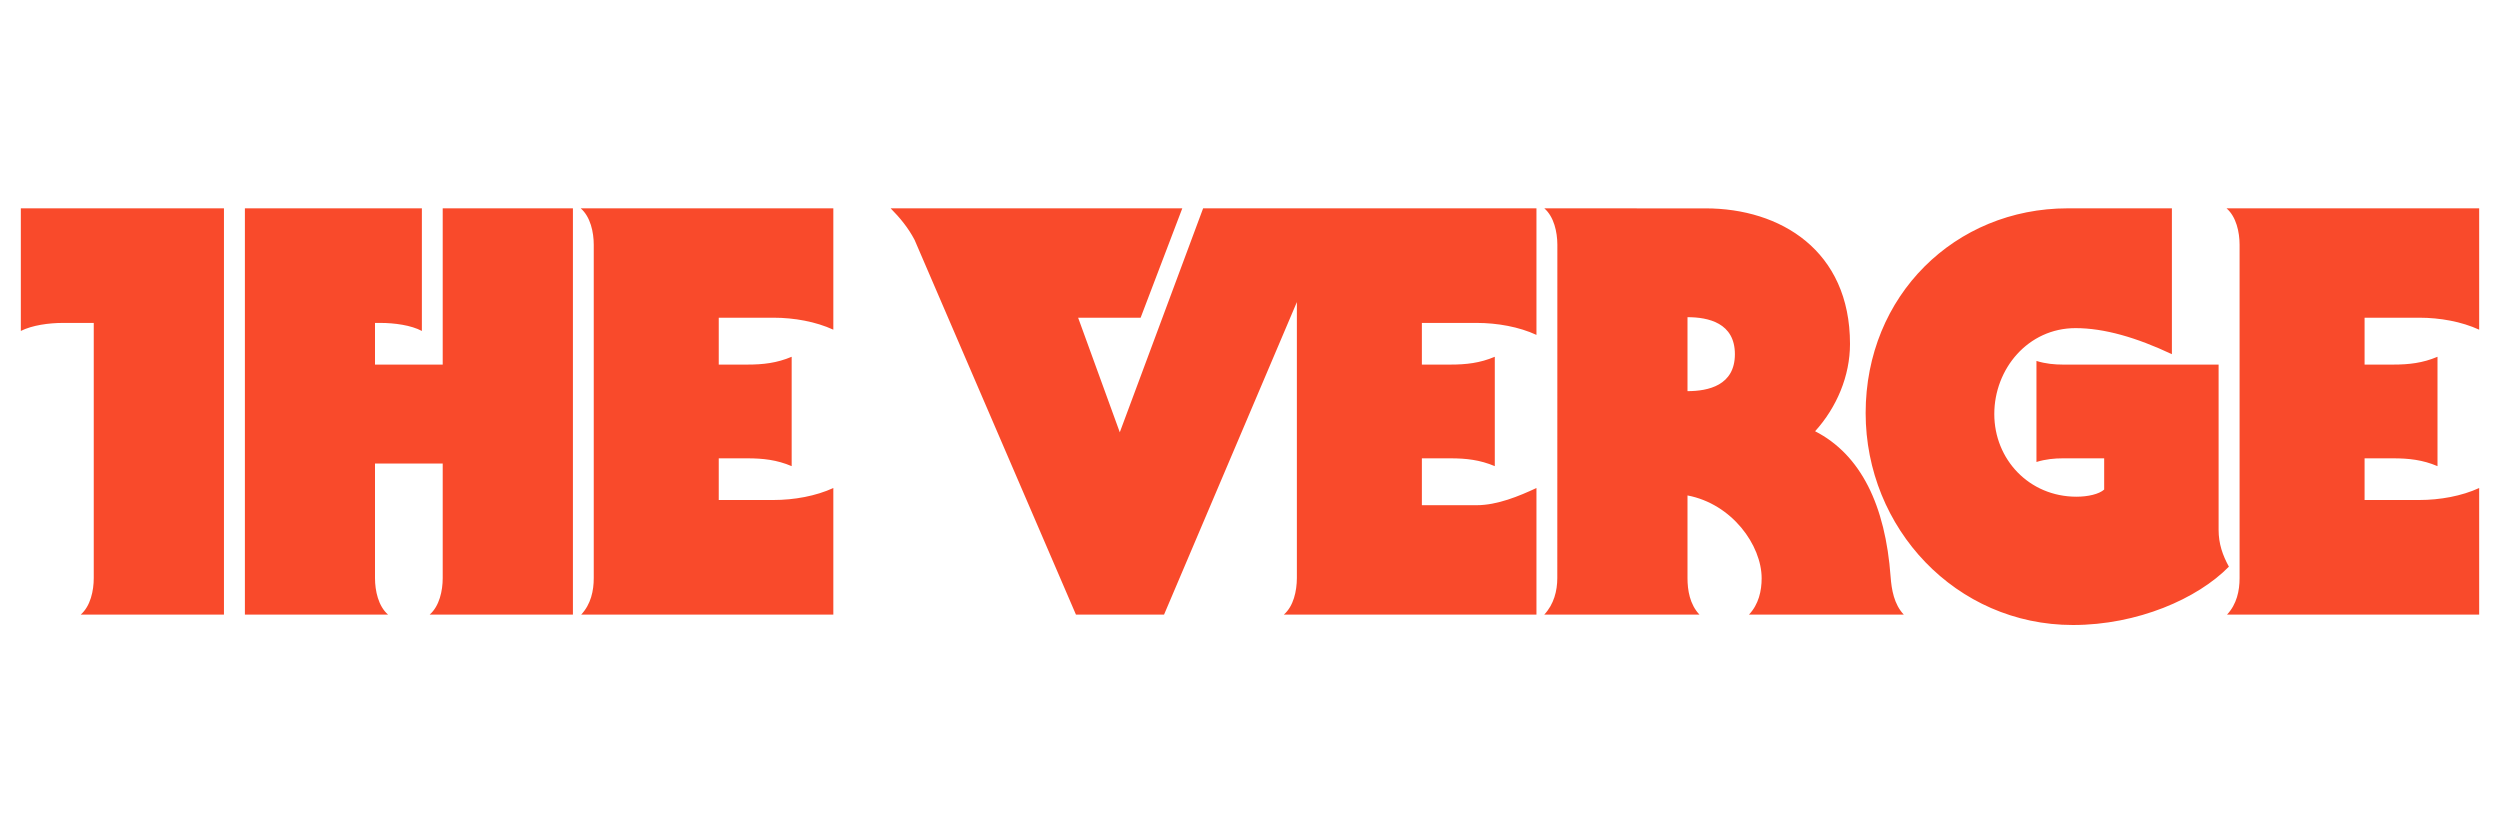 <?xml version="1.0" encoding="UTF-8"?>
<svg width="120px" height="40px" viewBox="0 0 120 40" version="1.1" xmlns="http://www.w3.org/2000/svg" xmlns:xlink="http://www.w3.org/1999/xlink">
    <!-- Generator: Sketch 49.3 (51167) - http://www.bohemiancoding.com/sketch -->
    <title>Logotypes/logo-verge-color</title>
    <desc>Created with Sketch.</desc>
    <defs></defs>
    <g id="Logotypes/logo-verge" stroke="none" stroke-width="1" fill="none" fill-rule="evenodd">
        <path d="M1,15.885 C1.548,15.61 2.343,15.5 3.028,15.5 L4.5,15.5 L4.5,27.749 C4.5,28.355 4.342,29.095 3.875,29.5 L10.75,29.5 L10.75,10 L1,10.001 L1,15.885 Z M28.5,11.75 L28.5,27.75 C28.5,28.355 28.364,29.003 27.898,29.5 L40,29.5 L40,23.425 C39.16,23.81 38.125,24 37.125,24 L34.5,24 L34.5,22 L35.875,22 C36.625,22 37.288,22.072 38,22.375 L38,17.125 C37.288,17.427 36.625,17.5 35.875,17.5 L34.5,17.501 L34.5,15.25 L37.125,15.25 C38.125,15.25 39.16,15.439 40,15.825 L40,10.001 L27.875,10.001 C28.341,10.405 28.5,11.145 28.5,11.75 Z M53.75,20.75 L51.75,15.25 L54.75,15.25 L56.75,10 L42.75,10 C43.189,10.442 43.598,10.936 43.9,11.515 L51.645,29.5 L55.875,29.5 L62.25,14.5 L62.25,27.75 C62.246,28.371 62.091,29.096 61.625,29.5 L73.75,29.5 L73.75,23.425 C72.92,23.811 71.875,24.25 70.875,24.25 L68.25,24.25 L68.25,22 L69.625,22 C70.375,22 71.037,22.073 71.75,22.375 L71.75,17.125 C71.037,17.427 70.375,17.5 69.625,17.5 L68.25,17.5 L68.25,15.5 L70.875,15.5 C71.875,15.5 72.92,15.69 73.75,16.075 L73.75,10.001 L57.75,10 L53.75,20.75 Z M21.25,17.5 L18,17.5 L18,15.5 L18.253,15.5 C18.938,15.5 19.733,15.61 20.25,15.886 L20.25,10.001 L11.755,10.001 L11.755,29.5 L18.625,29.5 C18.159,29.095 18,28.355 18,27.75 L18,22.25 L21.25,22.25 L21.25,27.749 C21.25,28.355 21.091,29.095 20.625,29.5 L27.5,29.5 L27.5,10.001 L21.25,10 L21.25,17.5 Z M87.125,20.7 C88.166,19.55 88.8,18.042 88.8,16.508 C88.8,12.017 85.455,10.002 81.867,10.002 L74.128,10.001 C74.592,10.403 74.751,11.138 74.753,11.742 L74.75,27.75 C74.75,28.353 74.589,29.007 74.125,29.5 L81.573,29.5 C81.107,29.007 81,28.321 81,27.75 L81,23.781 C83.137,24.187 84.559,26.171 84.559,27.758 C84.559,28.361 84.417,29.007 83.952,29.5 L91.381,29.5 C90.914,29.007 90.794,28.294 90.75,27.693 C90.5,24.25 89.316,21.823 87.125,20.7 Z M81,18.775 L81,15.225 C82,15.225 83.275,15.5 83.275,17 C83.275,18.5 82,18.775 81,18.775 Z M116.125,15.25 C117.125,15.25 118.16,15.439 119,15.825 L119,10.001 L106.875,10.001 C107.342,10.405 107.5,11.145 107.5,11.75 L107.5,27.75 C107.5,28.355 107.365,29.003 106.898,29.5 L119,29.5 L119,23.425 C118.16,23.81 117.125,24 116.125,24 L113.5,24 L113.5,22 L114.875,22 C115.625,22 116.288,22.072 117,22.375 L117,17.125 C116.288,17.427 115.625,17.5 114.875,17.5 L113.5,17.501 L113.5,15.25 L116.125,15.25 Z M106.493,25.438 L106.493,17.5 L99.013,17.5 C98.629,17.5 98.19,17.463 97.75,17.325 L97.75,22.175 C98.19,22.038 98.629,22 99.013,22 L101,22 L101,23.499 C100.754,23.72 100.219,23.842 99.671,23.842 C97.396,23.842 95.726,22.048 95.726,19.875 C95.726,17.7 97.35,15.75 99.625,15.75 C101.001,15.75 102.552,16.2 104.251,17.001 L104.251,10 L99.251,10 C93.853,10 89.551,14.178 89.551,19.826 C89.551,25.356 93.884,30 99.501,30 C102.596,30 105.48,28.74 106.987,27.2 C106.685,26.649 106.493,26.099 106.493,25.438 Z" id="logo" fill="#F94A2B" fill-rule="nonzero"></path>
    </g>
</svg>